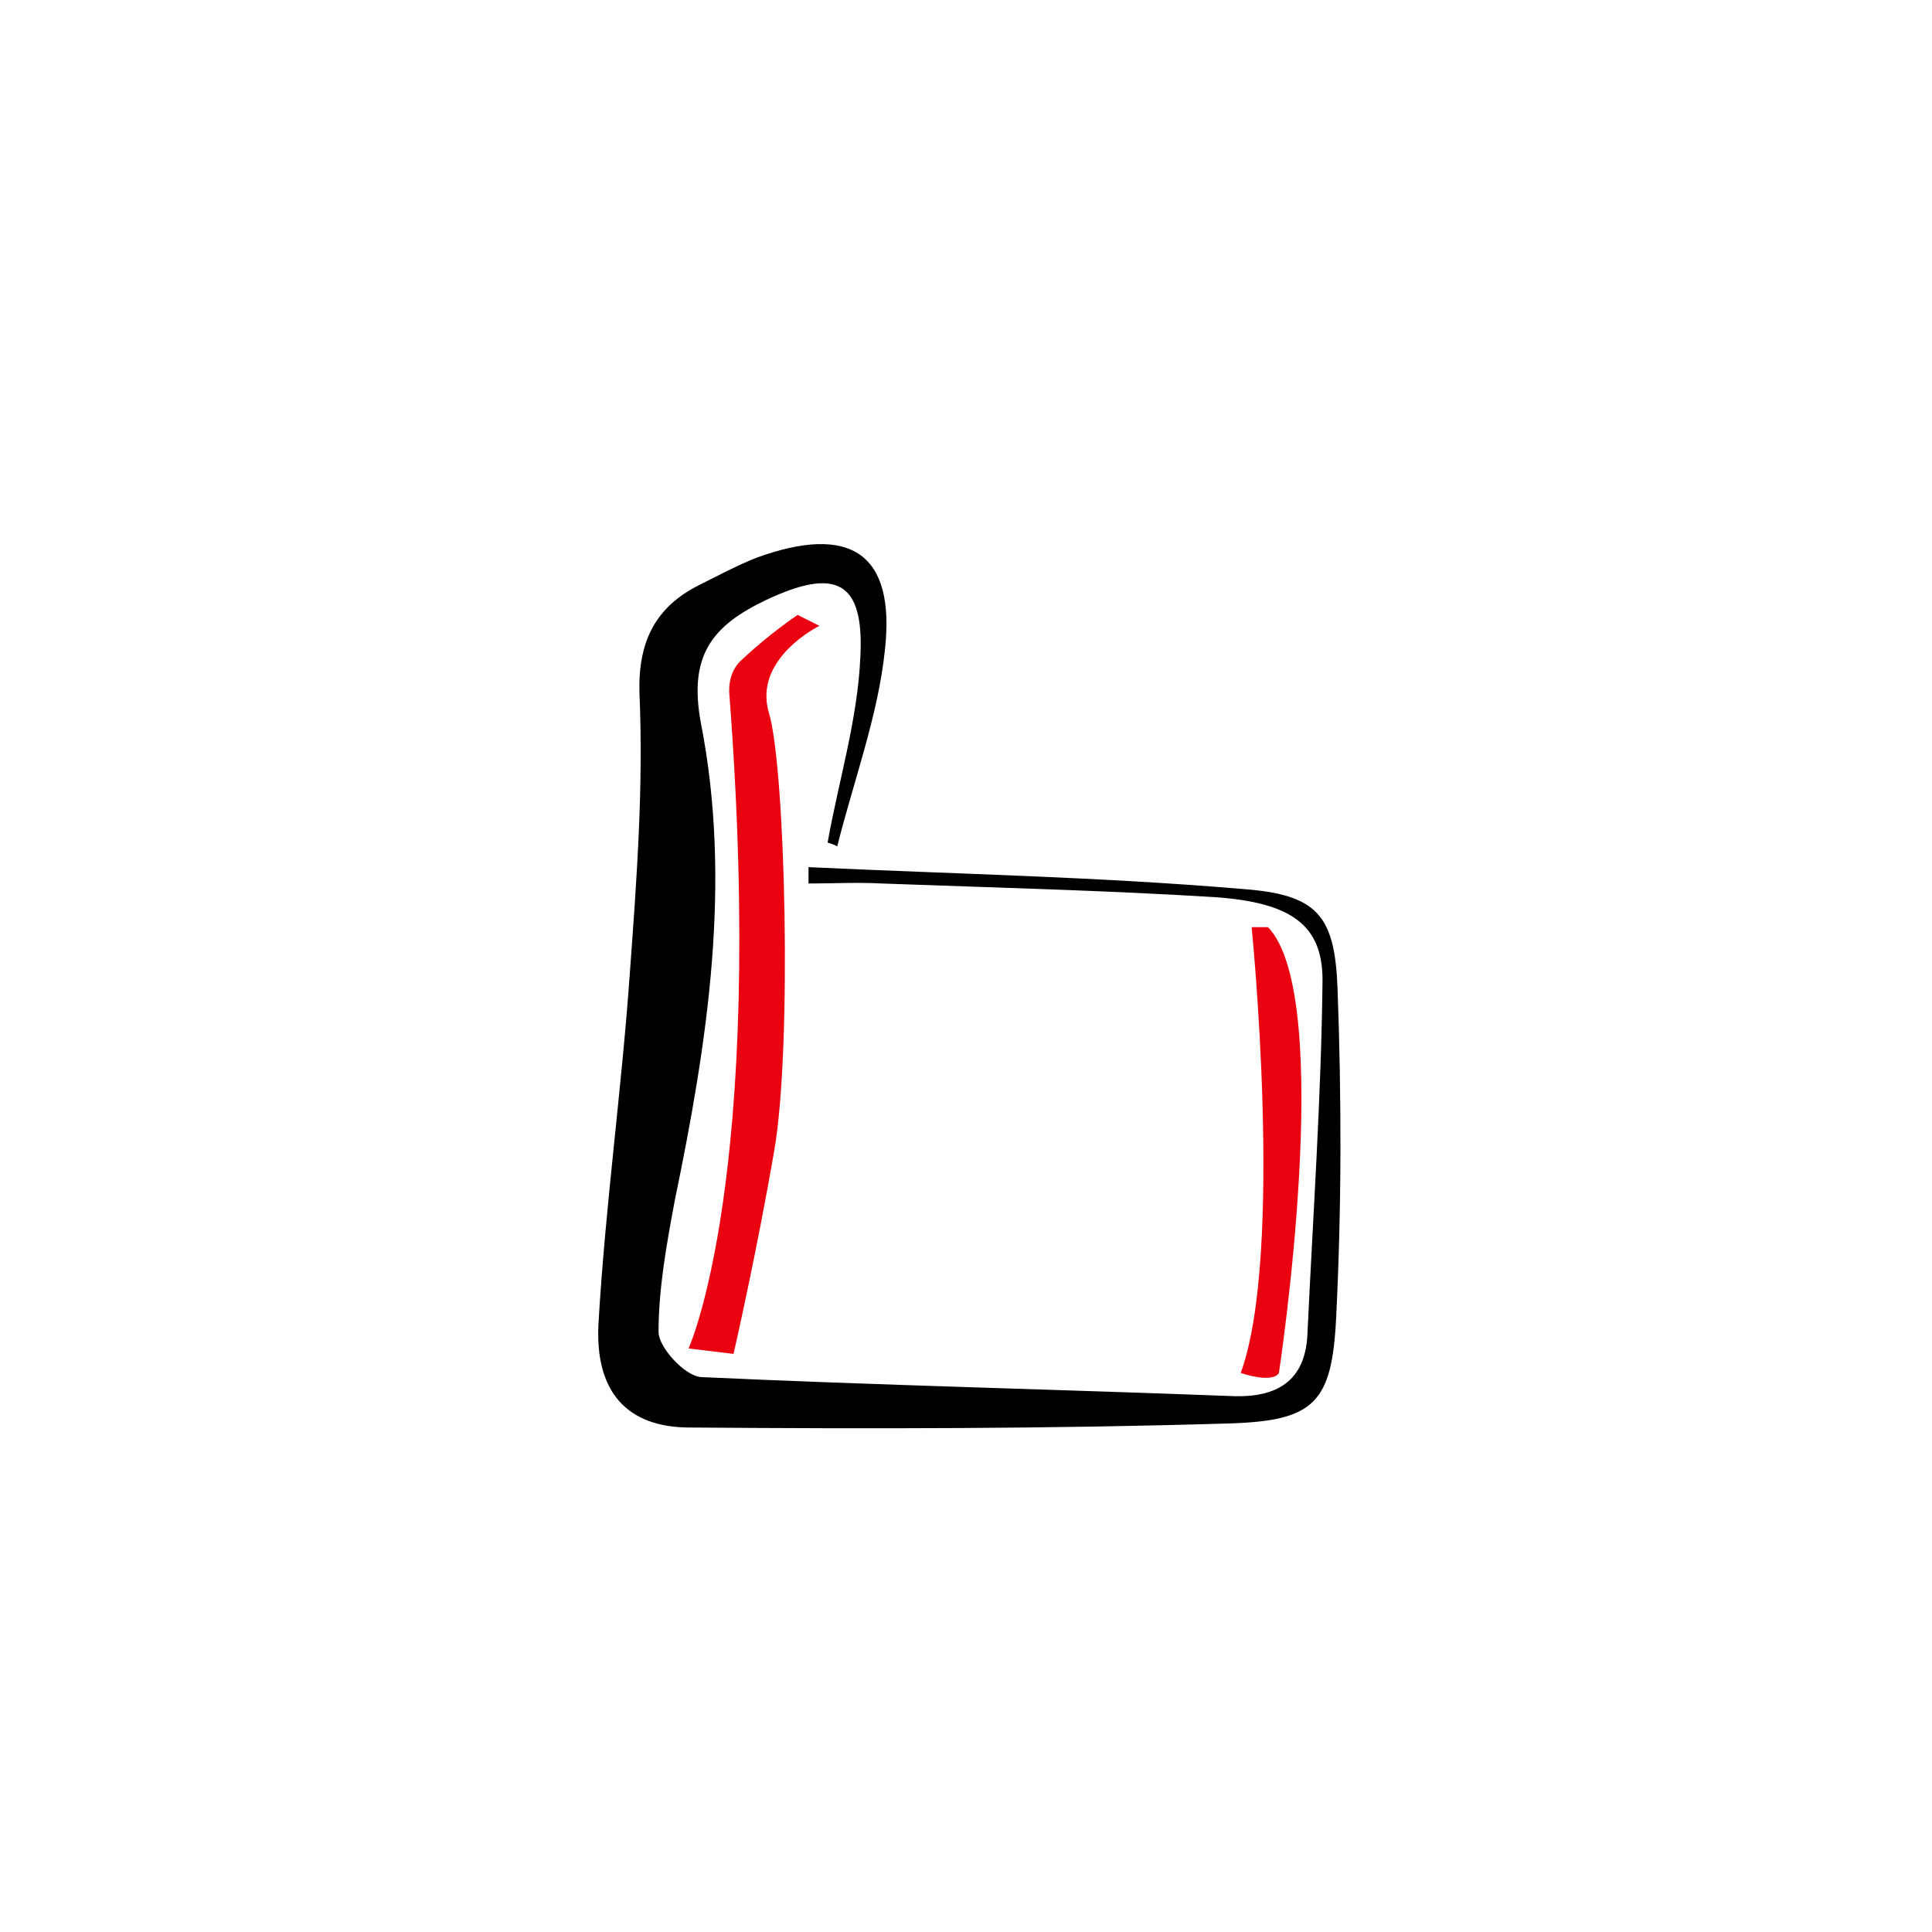 <svg xmlns="http://www.w3.org/2000/svg" xmlns:xlink="http://www.w3.org/1999/xlink" id="Calque_1" x="0px" y="0px" viewBox="0 0 141.7 141.7" style="enable-background:new 0 0 141.7 141.7;" xml:space="preserve"><style type="text/css">	.st0{fill:#EA0211;enable-background:new    ;}	.st1{fill:#EA0211;}</style><path d="M60.7,61.8c0.8-4.5,2.2-9,2.4-13.6c0.3-5.6-1.8-6.6-6.9-4.2c-4,1.9-5.7,4.1-4.8,9c2.3,11.7,0.5,23.4-1.9,35 c-0.6,3.2-1.2,6.5-1.2,9.7c0,1.1,1.9,3.2,3.1,3.3c13,0.6,26.1,0.9,39.1,1.4c3.5,0.1,5.3-1.4,5.4-4.7c0.4-8.6,1-17.1,1.1-25.8 c0-4-2.2-5.7-7.9-6.1c-8.1-0.5-16.3-0.7-24.4-1c-1.8-0.1-3.6,0-5.4,0c0-0.4,0-0.8,0-1.2c10.6,0.5,21.2,0.7,31.8,1.6 c5.5,0.4,6.8,1.9,7,7.3c0.3,8,0.3,16.1-0.1,24.1c-0.3,6.3-1.6,7.6-7.8,7.8c-13.2,0.4-26.4,0.4-39.6,0.3c-4.6,0-7-2.6-6.7-7.7 c0.5-8.6,1.7-17.1,2.3-25.7c0.5-6.8,1-13.6,0.7-20.5c-0.1-3.8,1.2-6.3,4.4-7.9c1.4-0.7,2.7-1.4,4.2-2c6.9-2.5,10.2-0.3,9.4,6.8 c-0.5,4.8-2.3,9.6-3.5,14.4C61.5,62.1,61.1,61.9,60.7,61.8z"></path><path class="st0" d="M60.1,45.9c0,0-4.9,2.4-3.7,6.4s1.7,24.4,0.4,32c-1.3,7.6-3,15-3,15l-3.3-0.4c0,0,5.7-12.4,3-47.9 c-0.1-1,0.2-2,0.9-2.6c2-1.9,4.1-3.3,4.1-3.3L60.1,45.9z"></path><path class="st1" d="M91.8,68c0,0,2.4,23.9-0.8,32.7c2.5,0.8,2.8,0,2.8,0S98,73.2,93,68C91.8,68,91.8,68,91.8,68z"></path></svg>